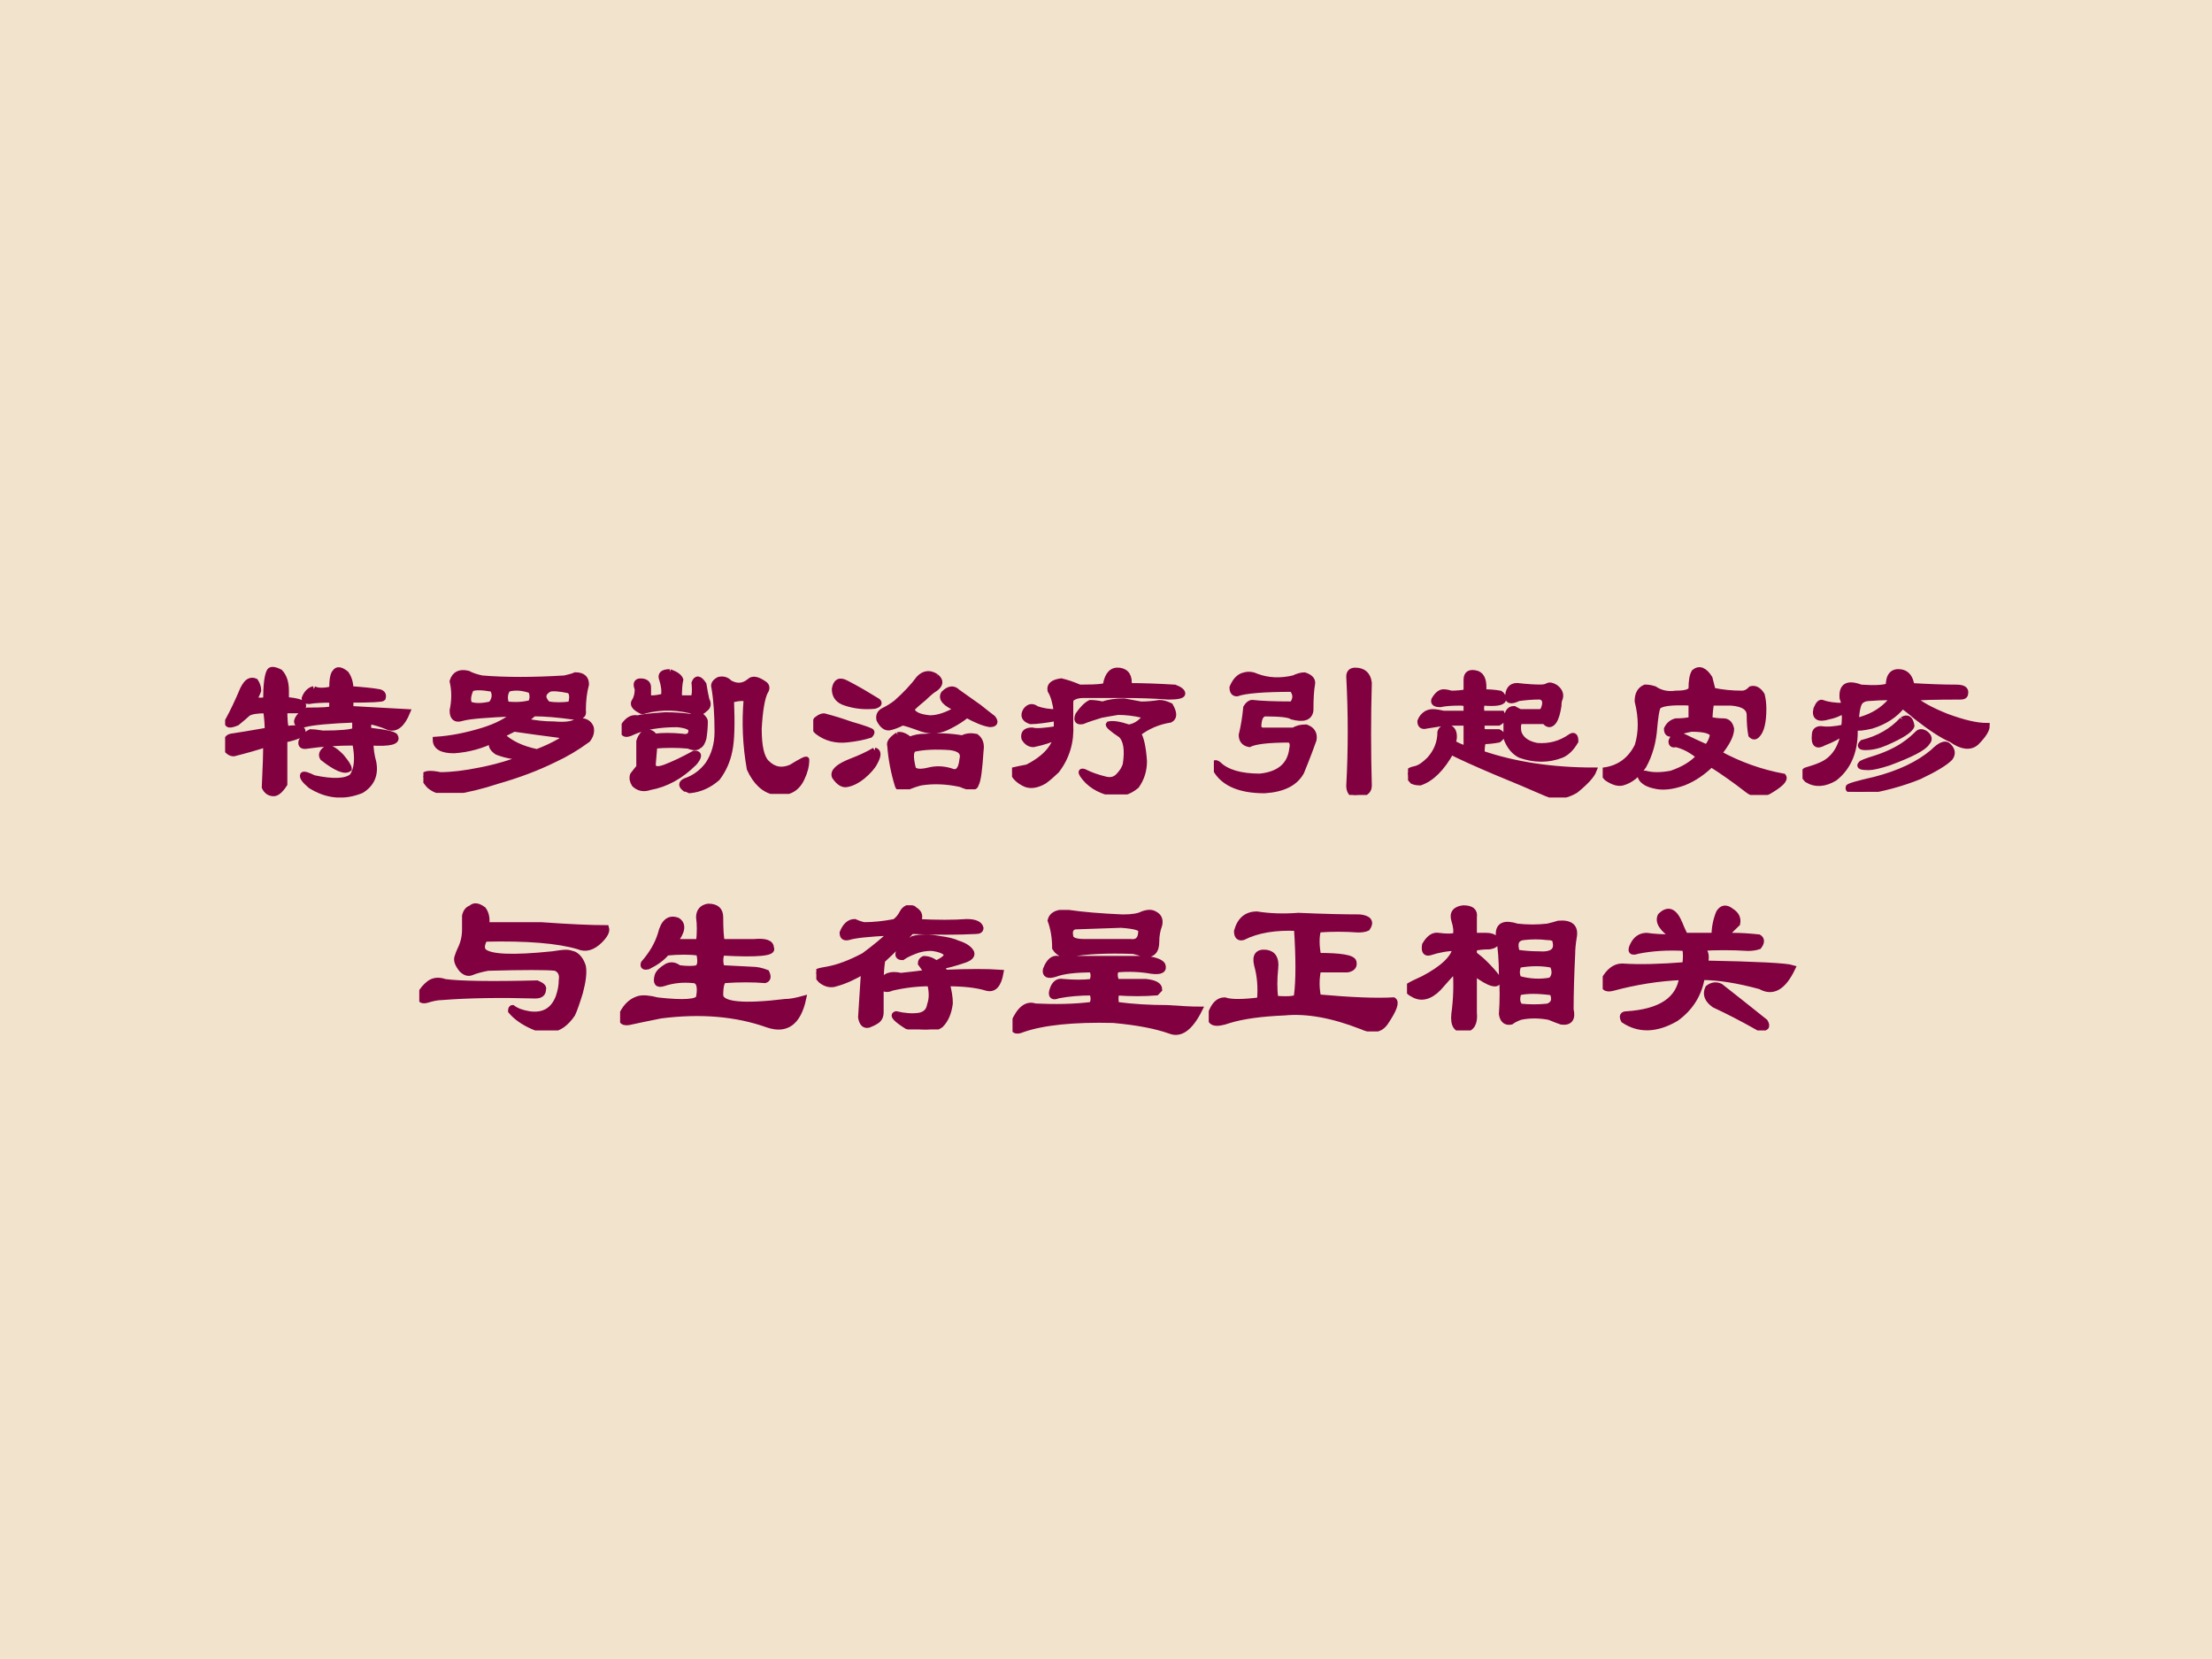 <?xml version="1.0" encoding="UTF-8" standalone="no"?>
<!DOCTYPE svg PUBLIC "-//W3C//DTD SVG 1.1//EN" "http://www.w3.org/Graphics/SVG/1.1/DTD/svg11.dtd">
<svg xmlns="http://www.w3.org/2000/svg" xmlns:xlink="http://www.w3.org/1999/xlink" version="1.1" width="720pt" height="540pt" viewBox="0 0 720 540">
<g enable-background="new">
<g>
<g id="Layer-1" data-name="Artifact">
<clipPath id="cp0">
<path transform="matrix(1,0,0,-1,0,540)" d="M 0 0 L 720 0 L 720 540 L 0 540 Z " fill-rule="evenodd"/>
</clipPath>
<g clip-path="url(#cp0)">
<path transform="matrix(1,0,0,-1,0,540)" d="M 0 0 L 720 0 L 720 540 L 0 540 Z " fill="#f1e3cc" fill-rule="evenodd"/>
</g>
</g>
<g id="Layer-1" data-name="Span">
<clipPath id="cp1">
<path transform="matrix(1,0,0,-1,0,540)" d="M 0 0 L 720 0 L 720 540 L 0 540 Z " fill-rule="evenodd"/>
</clipPath>
<g clip-path="url(#cp1)">
<symbol id="font_2_27a9">
<path d="M .146 .497 C .172 .492 .193 .492 .208 .497 C .208 .57 .214 .617 .224 .638 C .229 .654 .247 .654 .279 .638 C .299 .617 .31 .586 .31 .544 L .31 .497 C .362 .492 .391 .484 .396 .474 C .401 .458 .393 .448 .372 .443 L .302 .443 C .302 .396 .305 .365 .31 .349 C .346 .354 .372 .354 .388 .349 C .409 .328 .38 .31 .302 .294 L .302 .068 C .281 .036 .263 .021 .247 .021 C .227 .021 .211 .031 .201 .052 C .206 .151 .208 .224 .208 .271 C .161 .255 .107 .24 .044 .224 C .029 .224 .016 .232 .005 .247 C -0 .284 .008 .305 .029 .31 C .065 .315 .128 .326 .216 .341 C .216 .367 .214 .401 .208 .443 C .161 .443 .13 .438 .115 .427 C .104 .417 .086 .401 .06 .38 C .023 .365 .008 .367 .013 .388 C .039 .435 .065 .49 .091 .552 C .102 .573 .112 .586 .122 .591 C .133 .596 .143 .596 .154 .591 C .164 .576 .169 .56 .169 .544 C .164 .529 .156 .513 .146 .497 M .451 .552 C .461 .547 .474 .544 .49 .544 C .51 .544 .529 .547 .544 .552 C .544 .599 .549 .628 .56 .638 C .57 .654 .589 .651 .615 .63 C .63 .609 .638 .583 .638 .552 C .706 .547 .755 .542 .786 .536 C .802 .531 .807 .521 .802 .505 C .797 .5 .742 .497 .638 .497 L .638 .451 C .742 .445 .839 .44 .927 .435 C .901 .372 .87 .346 .833 .357 C .797 .372 .763 .383 .732 .388 C .727 .367 .727 .352 .732 .341 C .82 .331 .865 .32 .865 .31 C .88 .284 .839 .273 .74 .279 C .74 .247 .745 .214 .755 .177 C .766 .115 .745 .068 .693 .036 C .604 0 .518 .008 .435 .06 C .404 .086 .391 .104 .396 .115 C .401 .12 .419 .115 .451 .099 C .549 .078 .615 .081 .646 .107 C .672 .143 .677 .201 .661 .279 C .568 .279 .487 .273 .419 .263 C .393 .258 .383 .266 .388 .286 C .398 .307 .414 .323 .435 .333 C .445 .333 .466 .331 .497 .326 C .586 .326 .641 .331 .661 .341 L .661 .396 C .531 .391 .445 .383 .404 .372 C .378 .367 .365 .372 .365 .388 C .37 .409 .388 .427 .419 .443 C .492 .443 .534 .445 .544 .451 L .544 .497 C .492 .497 .453 .495 .427 .49 C .411 .49 .404 .495 .404 .505 C .414 .531 .43 .547 .451 .552 M .513 .247 C .529 .258 .555 .245 .591 .208 C .617 .177 .63 .156 .63 .146 C .609 .13 .565 .148 .497 .201 C .487 .216 .492 .232 .513 .247 Z "/>
</symbol>
<symbol id="font_2_3487">
<path d="M .641 .529 C .604 .508 .602 .482 .633 .451 C .669 .445 .708 .445 .75 .451 C .76 .487 .758 .51 .742 .521 C .695 .531 .661 .534 .641 .529 M .547 .458 C .557 .479 .557 .5 .547 .521 C .505 .536 .466 .539 .43 .529 C .414 .508 .411 .482 .422 .451 C .469 .445 .51 .448 .547 .458 M .352 .529 C .294 .539 .258 .539 .242 .529 C .227 .497 .224 .471 .234 .451 C .26 .44 .297 .44 .344 .451 C .365 .477 .367 .503 .352 .529 M .562 .404 C .542 .388 .526 .375 .516 .365 C .568 .354 .617 .349 .664 .349 C .721 .344 .76 .349 .781 .365 C .818 .37 .841 .359 .852 .333 C .857 .312 .852 .292 .836 .271 C .779 .229 .721 .195 .664 .169 C .581 .128 .484 .091 .375 .06 C .297 .034 .221 .016 .148 .005 C .102 0 .062 .01 .031 .036 C .016 .052 .005 .068 0 .083 C .005 .099 .034 .102 .086 .091 C .143 .091 .211 .099 .289 .115 C .367 .13 .448 .154 .531 .185 C .479 .18 .427 .188 .375 .208 C .344 .229 .339 .25 .359 .271 C .297 .24 .229 .221 .156 .216 C .094 .216 .062 .234 .062 .271 C .141 .276 .221 .292 .305 .318 C .372 .339 .427 .367 .469 .404 C .323 .398 .232 .391 .195 .38 C .164 .37 .148 .383 .148 .419 C .159 .471 .159 .521 .148 .568 C .159 .604 .185 .617 .227 .607 C .247 .596 .271 .589 .297 .583 C .417 .573 .557 .573 .719 .583 C .745 .589 .763 .594 .773 .599 C .81 .599 .828 .583 .828 .552 C .818 .516 .812 .471 .812 .419 C .818 .393 .799 .383 .758 .388 C .685 .398 .62 .404 .562 .404 M .578 .208 C .62 .224 .659 .242 .695 .263 C .711 .273 .711 .284 .695 .294 C .612 .305 .534 .315 .461 .326 C .44 .315 .419 .305 .398 .294 C .44 .253 .5 .224 .578 .208 Z "/>
</symbol>
<symbol id="font_2_71f">
<path d="M .245 .62 C .276 .609 .294 .596 .299 .581 C .294 .56 .292 .529 .292 .487 L .354 .487 C .37 .482 .375 .508 .37 .565 C .38 .591 .396 .589 .417 .557 C .422 .526 .427 .5 .432 .479 C .443 .458 .44 .443 .424 .432 C .409 .417 .393 .411 .378 .417 C .289 .443 .203 .445 .12 .424 C .109 .419 .102 .419 .096 .424 C .065 .44 .055 .456 .065 .471 C .076 .487 .081 .508 .081 .534 C .07 .56 .076 .573 .096 .573 C .122 .573 .135 .562 .135 .542 C .135 .526 .135 .51 .135 .495 C .135 .484 .161 .484 .214 .495 C .219 .521 .216 .549 .206 .581 C .195 .607 .208 .62 .245 .62 M .081 .385 C .102 .391 .148 .396 .221 .401 C .268 .401 .31 .398 .346 .393 C .357 .393 .367 .396 .378 .401 C .388 .406 .398 .404 .409 .393 C .419 .383 .424 .375 .424 .37 C .424 .344 .422 .315 .417 .284 C .411 .263 .404 .25 .393 .245 C .383 .234 .365 .234 .339 .245 C .281 .25 .224 .25 .167 .245 L .159 .151 C .159 .125 .18 .12 .221 .135 C .263 .151 .312 .174 .37 .206 C .396 .206 .396 .19 .37 .159 C .302 .091 .227 .049 .143 .034 C .112 .023 .086 .029 .065 .049 C .055 .065 .052 .081 .057 .096 C .073 .117 .083 .13 .089 .135 L .089 .268 C .094 .284 .102 .297 .112 .307 C .138 .318 .156 .312 .167 .292 C .208 .297 .255 .297 .307 .292 C .339 .286 .354 .297 .354 .323 C .354 .339 .331 .349 .284 .354 C .19 .354 .115 .341 .057 .315 C .016 .294 0 .305 .01 .346 C .031 .378 .055 .391 .081 .385 M .495 .581 C .516 .586 .534 .581 .549 .565 C .586 .544 .62 .547 .651 .573 C .667 .589 .693 .583 .729 .557 C .74 .547 .74 .534 .729 .518 C .714 .487 .703 .424 .698 .331 C .698 .242 .711 .185 .737 .159 C .773 .122 .815 .115 .862 .135 C .914 .167 .94 .18 .94 .174 C .94 .143 .932 .112 .917 .081 C .891 .023 .844 0 .776 .01 C .724 .021 .682 .06 .651 .128 C .63 .247 .625 .365 .635 .479 C .63 .49 .604 .49 .557 .479 C .562 .359 .56 .273 .549 .221 C .539 .169 .518 .122 .487 .081 C .445 .044 .398 .023 .346 .018 C .336 .023 .328 .026 .323 .026 C .302 .042 .302 .055 .323 .065 C .37 .081 .409 .109 .44 .151 C .471 .198 .487 .253 .487 .315 C .487 .404 .482 .479 .471 .542 C .466 .557 .474 .57 .495 .581 Z "/>
</symbol>
<symbol id="font_2_21eb">
<path d="M .625 .573 C .651 .552 .648 .531 .617 .51 C .607 .505 .589 .49 .562 .464 C .542 .448 .521 .43 .5 .409 C .505 .383 .536 .367 .594 .362 C .635 .362 .682 .378 .734 .409 C .672 .435 .648 .461 .664 .487 C .69 .513 .714 .516 .734 .495 C .771 .469 .807 .443 .844 .417 C .87 .396 .893 .378 .914 .362 C .93 .341 .924 .331 .898 .331 C .867 .336 .828 .352 .781 .378 C .755 .357 .727 .339 .695 .323 C .648 .297 .602 .292 .555 .307 C .497 .328 .464 .339 .453 .339 C .432 .328 .411 .32 .391 .315 C .37 .31 .352 .323 .336 .354 C .331 .375 .339 .391 .359 .401 C .38 .411 .401 .424 .422 .44 C .469 .482 .508 .523 .539 .565 C .565 .591 .594 .594 .625 .573 M .164 .542 C .195 .526 .224 .51 .25 .495 L .328 .448 C .339 .438 .333 .43 .312 .424 C .26 .419 .211 .424 .164 .44 C .128 .451 .109 .474 .109 .51 C .115 .547 .133 .557 .164 .542 M .062 .37 C .104 .359 .146 .346 .188 .331 C .26 .31 .297 .297 .297 .292 C .297 .286 .294 .281 .289 .276 C .258 .266 .219 .258 .172 .253 C .115 .247 .065 .26 .023 .292 C .003 .307 0 .328 .016 .354 C .036 .37 .052 .375 .062 .37 M .312 .198 C .333 .193 .333 .172 .312 .135 C .302 .115 .281 .091 .25 .065 C .224 .044 .198 .031 .172 .026 C .151 .021 .13 .034 .109 .065 C .099 .091 .128 .117 .195 .143 C .237 .159 .276 .177 .312 .198 M .43 .276 C .445 .281 .466 .273 .492 .253 C .513 .263 .539 .268 .57 .268 C .633 .273 .695 .271 .758 .26 C .779 .271 .802 .273 .828 .268 C .849 .253 .857 .229 .852 .198 C .846 .104 .839 .047 .828 .026 C .823 .005 .797 .005 .75 .026 C .677 .042 .609 .044 .547 .034 C .526 .029 .503 .021 .477 .01 C .451 0 .435 .003 .43 .018 C .409 .086 .396 .154 .391 .221 C .385 .237 .398 .255 .43 .276 M .516 .206 C .495 .201 .492 .167 .508 .104 C .518 .089 .544 .086 .586 .096 C .628 .107 .669 .104 .711 .089 C .737 .083 .753 .104 .758 .151 C .768 .188 .747 .208 .695 .214 C .622 .219 .562 .216 .516 .206 Z "/>
</symbol>
<symbol id="font_2_2ac7">
<path d="M .594 .552 C .667 .552 .745 .549 .828 .544 C .854 .534 .867 .523 .867 .513 C .867 .503 .844 .497 .797 .497 C .719 .503 .643 .505 .57 .505 L .359 .505 C .339 .505 .32 .5 .305 .49 C .299 .484 .297 .477 .297 .466 L .297 .357 C .302 .268 .279 .19 .227 .122 C .206 .102 .185 .083 .164 .068 C .128 .047 .096 .042 .07 .052 C .034 .068 .01 .091 0 .122 C .026 .128 .052 .133 .078 .138 C .161 .18 .211 .232 .227 .294 C .201 .279 .161 .266 .109 .255 C .089 .255 .073 .266 .062 .286 C .057 .312 .07 .326 .102 .326 C .122 .32 .164 .323 .227 .333 L .227 .388 C .169 .378 .125 .372 .094 .372 C .062 .383 .055 .401 .07 .427 C .086 .448 .104 .451 .125 .435 C .156 .424 .19 .419 .227 .419 C .221 .466 .211 .503 .195 .529 C .19 .555 .208 .57 .25 .576 C .276 .57 .307 .56 .344 .544 C .443 .544 .487 .549 .477 .56 C .487 .612 .51 .635 .547 .63 C .583 .625 .599 .599 .594 .552 M .461 .458 C .492 .469 .529 .474 .57 .474 C .596 .469 .625 .464 .656 .458 C .688 .458 .719 .461 .75 .466 C .766 .466 .784 .461 .805 .451 C .826 .414 .826 .391 .805 .38 C .742 .37 .688 .346 .641 .31 C .656 .289 .667 .242 .672 .169 C .672 .122 .659 .081 .633 .044 C .596 .013 .555 -0 .508 .005 C .44 .021 .391 .052 .359 .099 C .349 .115 .352 .12 .367 .115 C .398 .099 .435 .086 .477 .076 C .503 .07 .523 .076 .539 .091 C .56 .112 .573 .133 .578 .154 C .589 .227 .581 .276 .555 .302 C .508 .333 .487 .352 .492 .357 C .513 .362 .547 .357 .594 .341 C .625 .346 .651 .362 .672 .388 C .677 .398 .674 .404 .664 .404 C .622 .414 .581 .419 .539 .419 C .508 .414 .479 .409 .453 .404 C .417 .393 .385 .383 .359 .372 C .333 .367 .326 .378 .336 .404 C .357 .435 .378 .456 .398 .466 C .414 .466 .435 .464 .461 .458 Z "/>
</symbol>
<symbol id="font_2_1445">
<path d="M .406 .594 C .427 .604 .445 .609 .461 .609 C .492 .599 .505 .583 .5 .562 C .495 .536 .492 .492 .492 .43 C .487 .393 .456 .383 .398 .398 C .383 .409 .336 .414 .258 .414 C .237 .409 .227 .385 .227 .344 C .232 .333 .24 .328 .25 .328 L .406 .328 C .422 .339 .443 .344 .469 .344 C .5 .333 .513 .312 .508 .281 C .497 .25 .477 .195 .445 .117 C .414 .06 .352 .029 .258 .023 C .122 .023 .036 .065 0 .148 C 0 .164 .008 .167 .023 .156 C .065 .115 .135 .094 .234 .094 C .333 .104 .388 .151 .398 .234 C .404 .26 .398 .276 .383 .281 C .279 .281 .211 .273 .18 .258 C .154 .263 .141 .279 .141 .305 C .151 .346 .159 .393 .164 .445 C .174 .461 .185 .469 .195 .469 C .237 .464 .305 .461 .398 .461 C .419 .487 .419 .513 .398 .539 C .253 .539 .159 .531 .117 .516 C .102 .516 .094 .526 .094 .547 C .109 .583 .13 .604 .156 .609 C .177 .615 .198 .612 .219 .602 C .276 .581 .339 .578 .406 .594 M .688 .602 C .688 .622 .698 .633 .719 .633 C .76 .633 .784 .612 .789 .57 C .784 .398 .784 .224 .789 .047 C .789 .016 .763 0 .711 0 C .695 .01 .688 .026 .688 .047 C .698 .229 .698 .414 .688 .602 Z "/>
</symbol>
<symbol id="font_2_42a7">
<path d="M .297 .474 C .292 .479 .281 .482 .266 .482 C .219 .482 .185 .479 .164 .474 C .138 .474 .128 .482 .133 .497 C .148 .523 .164 .536 .18 .536 C .19 .536 .203 .534 .219 .529 C .245 .529 .271 .531 .297 .536 L .297 .599 C .297 .63 .315 .641 .352 .63 C .378 .62 .388 .589 .383 .536 C .414 .536 .443 .534 .469 .529 C .479 .523 .484 .513 .484 .497 C .479 .482 .445 .477 .383 .482 C .372 .477 .37 .458 .375 .427 L .477 .427 C .487 .406 .482 .391 .461 .38 L .375 .38 L .375 .349 C .375 .339 .383 .333 .398 .333 L .461 .333 C .482 .323 .482 .31 .461 .294 C .435 .289 .409 .286 .383 .286 C .378 .276 .375 .255 .375 .224 C .542 .167 .732 .138 .945 .138 C .935 .112 .904 .078 .852 .036 C .799 .005 .75 0 .703 .021 C .62 .057 .534 .094 .445 .13 C .346 .172 .271 .206 .219 .232 C .172 .148 .12 .096 .062 .076 C .047 .076 .034 .078 .023 .083 C .008 .099 0 .112 0 .122 C 0 .133 .013 .141 .039 .146 C .06 .151 .083 .167 .109 .193 C .146 .234 .164 .281 .164 .333 C .169 .349 .182 .357 .203 .357 C .224 .352 .234 .336 .234 .31 C .234 .299 .232 .289 .227 .279 C .242 .268 .266 .258 .297 .247 L .297 .38 L .188 .38 C .156 .375 .125 .37 .094 .365 C .073 .359 .062 .367 .062 .388 C .068 .404 .078 .417 .094 .427 C .104 .432 .115 .435 .125 .435 C .141 .435 .159 .432 .18 .427 L .297 .427 L .297 .474 M .555 .568 C .607 .562 .646 .56 .672 .56 C .688 .56 .701 .562 .711 .568 C .721 .573 .734 .57 .75 .56 C .771 .544 .779 .526 .773 .505 C .768 .495 .766 .482 .766 .466 C .76 .43 .753 .404 .742 .388 C .727 .367 .711 .367 .695 .388 L .578 .388 C .562 .388 .557 .37 .562 .333 C .573 .297 .604 .273 .656 .263 C .719 .258 .776 .273 .828 .31 C .844 .32 .852 .312 .852 .286 C .831 .25 .807 .227 .781 .216 C .714 .19 .643 .19 .57 .216 C .539 .232 .516 .26 .5 .302 L .5 .38 C .5 .427 .513 .451 .539 .451 C .549 .445 .56 .44 .57 .435 L .672 .435 C .682 .435 .69 .445 .695 .466 C .701 .492 .693 .508 .672 .513 C .635 .513 .599 .51 .562 .505 C .531 .49 .513 .49 .508 .505 C .508 .547 .523 .568 .555 .568 Z "/>
</symbol>
<symbol id="font_2_2bde">
<path d="M .552 .469 C .547 .438 .544 .409 .544 .383 C .565 .378 .589 .375 .615 .375 C .635 .375 .648 .362 .654 .336 C .654 .305 .633 .263 .591 .211 C .695 .154 .805 .115 .919 .094 C .93 .078 .904 .052 .841 .016 C .799 0 .766 .003 .74 .023 C .672 .076 .609 .12 .552 .156 C .51 .115 .464 .083 .411 .062 C .354 .042 .305 .036 .263 .047 C .237 .052 .216 .062 .201 .078 C .185 .099 .19 .109 .216 .109 C .253 .099 .297 .099 .349 .109 C .411 .13 .458 .159 .49 .195 C .479 .206 .461 .219 .435 .234 C .414 .245 .393 .253 .372 .258 C .357 .253 .349 .258 .349 .273 C .354 .289 .365 .299 .38 .305 C .391 .305 .401 .302 .411 .297 C .443 .281 .482 .263 .529 .242 C .544 .258 .555 .279 .56 .305 C .555 .326 .518 .336 .451 .336 C .424 .331 .393 .323 .357 .312 C .336 .307 .326 .315 .326 .336 C .336 .357 .352 .37 .372 .375 C .404 .375 .43 .378 .451 .383 L .451 .469 C .346 .474 .289 .466 .279 .445 C .273 .43 .268 .396 .263 .344 C .258 .271 .24 .206 .208 .148 C .177 .102 .141 .073 .099 .062 C .078 .057 .052 .065 .021 .086 C .005 .102 0 .115 .005 .125 C .083 .135 .141 .177 .177 .25 C .198 .318 .198 .393 .177 .477 C .177 .513 .19 .536 .216 .547 C .232 .547 .247 .544 .263 .539 C .294 .518 .331 .51 .372 .516 C .419 .516 .445 .523 .451 .539 C .451 .581 .456 .609 .466 .625 C .492 .646 .518 .635 .544 .594 C .549 .573 .555 .552 .56 .531 C .607 .521 .656 .516 .708 .516 C .724 .516 .74 .523 .755 .539 C .776 .544 .794 .534 .81 .508 C .815 .487 .818 .464 .818 .438 C .818 .37 .807 .326 .786 .305 C .776 .294 .766 .294 .755 .305 C .75 .331 .747 .365 .747 .406 C .747 .443 .716 .464 .654 .469 L .552 .469 Z "/>
</symbol>
<symbol id="font_2_2ae9">
<path d="M .273 .359 C .289 .365 .305 .37 .32 .375 C .378 .396 .424 .43 .461 .477 C .451 .482 .411 .482 .344 .477 C .318 .477 .299 .469 .289 .453 C .279 .432 .273 .401 .273 .359 M .555 .539 C .638 .534 .714 .531 .781 .531 C .818 .531 .833 .521 .828 .5 C .828 .49 .82 .484 .805 .484 C .674 .484 .594 .482 .562 .477 C .599 .445 .656 .414 .734 .383 C .818 .352 .885 .336 .938 .336 C .938 .315 .919 .286 .883 .25 C .852 .224 .81 .229 .758 .266 C .711 .286 .651 .326 .578 .383 C .542 .414 .518 .432 .508 .438 C .471 .391 .419 .357 .352 .336 C .31 .326 .281 .323 .266 .328 C .271 .214 .237 .128 .164 .07 C .112 .039 .065 .036 .023 .062 C .003 .083 0 .099 .016 .109 C .052 .12 .076 .128 .086 .133 C .154 .159 .195 .216 .211 .305 C .185 .284 .151 .266 .109 .25 C .073 .229 .057 .242 .062 .289 C .062 .31 .073 .32 .094 .32 C .125 .315 .164 .318 .211 .328 C .216 .365 .216 .393 .211 .414 C .185 .398 .159 .388 .133 .383 C .081 .367 .06 .38 .07 .422 C .081 .448 .091 .458 .102 .453 C .128 .443 .164 .438 .211 .438 C .211 .453 .208 .466 .203 .477 C .198 .539 .229 .557 .297 .531 C .37 .526 .417 .529 .438 .539 C .438 .591 .458 .615 .5 .609 C .531 .604 .549 .581 .555 .539 M .508 .367 C .534 .383 .549 .372 .555 .336 C .549 .315 .505 .286 .422 .25 C .385 .234 .352 .227 .32 .227 C .294 .227 .289 .234 .305 .25 C .388 .271 .456 .31 .508 .367 M .586 .297 C .596 .307 .609 .307 .625 .297 C .646 .281 .648 .266 .633 .25 C .617 .224 .552 .19 .438 .148 C .391 .133 .357 .125 .336 .125 C .299 .125 .286 .13 .297 .141 C .297 .146 .323 .156 .375 .172 C .406 .182 .438 .195 .469 .211 C .51 .232 .549 .26 .586 .297 M .742 .234 C .763 .214 .766 .193 .75 .172 C .724 .146 .672 .115 .594 .078 C .505 .042 .409 .016 .305 0 C .253 0 .229 .008 .234 .023 C .234 .029 .279 .042 .367 .062 C .492 .094 .591 .141 .664 .203 C .701 .24 .727 .25 .742 .234 Z "/>
</symbol>
<use xlink:href="#font_2_27a9" transform="matrix(63.984,0,0,-63.984,73.278,259.583)" fill="#800040"/>
<use xlink:href="#font_2_3487" transform="matrix(63.984,0,0,-63.984,137.811,258.084)" fill="#800040"/>
<use xlink:href="#font_2_71f" transform="matrix(63.984,0,0,-63.984,202.345,258.417)" fill="#800040"/>
<use xlink:href="#font_2_21eb" transform="matrix(63.984,0,0,-63.984,264.712,256.917)" fill="#800040"/>
<use xlink:href="#font_2_2ac7" transform="matrix(63.984,0,0,-63.984,329.412,258.584)" fill="#800040"/>
<use xlink:href="#font_2_1445" transform="matrix(63.984,0,0,-63.984,395.111,258.75)" fill="#800040"/>
<use xlink:href="#font_2_42a7" transform="matrix(63.984,0,0,-63.984,458.312,259.583)" fill="#800040"/>
<use xlink:href="#font_2_2bde" transform="matrix(63.984,0,0,-63.984,521.678,258.75)" fill="#800040"/>
<use xlink:href="#font_2_2ae9" transform="matrix(63.984,0,0,-63.984,586.712,257.75)" fill="#800040"/>
<use xlink:href="#font_2_27a9" stroke-width=".029" stroke-linecap="butt" stroke-miterlimit="10" stroke-linejoin="miter" transform="matrix(63.984,0,0,-63.984,73.278,259.583)" fill="none" stroke="#800040"/>
<use xlink:href="#font_2_3487" stroke-width=".029" stroke-linecap="butt" stroke-miterlimit="10" stroke-linejoin="miter" transform="matrix(63.984,0,0,-63.984,137.811,258.084)" fill="none" stroke="#800040"/>
<use xlink:href="#font_2_71f" stroke-width=".029" stroke-linecap="butt" stroke-miterlimit="10" stroke-linejoin="miter" transform="matrix(63.984,0,0,-63.984,202.345,258.417)" fill="none" stroke="#800040"/>
<use xlink:href="#font_2_21eb" stroke-width=".029" stroke-linecap="butt" stroke-miterlimit="10" stroke-linejoin="miter" transform="matrix(63.984,0,0,-63.984,264.712,256.917)" fill="none" stroke="#800040"/>
<use xlink:href="#font_2_2ac7" stroke-width=".029" stroke-linecap="butt" stroke-miterlimit="10" stroke-linejoin="miter" transform="matrix(63.984,0,0,-63.984,329.412,258.584)" fill="none" stroke="#800040"/>
<use xlink:href="#font_2_1445" stroke-width=".029" stroke-linecap="butt" stroke-miterlimit="10" stroke-linejoin="miter" transform="matrix(63.984,0,0,-63.984,395.111,258.75)" fill="none" stroke="#800040"/>
<use xlink:href="#font_2_42a7" stroke-width=".029" stroke-linecap="butt" stroke-miterlimit="10" stroke-linejoin="miter" transform="matrix(63.984,0,0,-63.984,458.312,259.583)" fill="none" stroke="#800040"/>
<use xlink:href="#font_2_2bde" stroke-width=".029" stroke-linecap="butt" stroke-miterlimit="10" stroke-linejoin="miter" transform="matrix(63.984,0,0,-63.984,521.678,258.75)" fill="none" stroke="#800040"/>
<use xlink:href="#font_2_2ae9" stroke-width=".029" stroke-linecap="butt" stroke-miterlimit="10" stroke-linejoin="miter" transform="matrix(63.984,0,0,-63.984,586.712,257.75)" fill="none" stroke="#800040"/>
</g>
</g>
<g id="Layer-1" data-name="Span">
<clipPath id="cp3">
<path transform="matrix(1,0,0,-1,0,540)" d="M 0 0 L 720 0 L 720 540 L 0 540 Z " fill-rule="evenodd"/>
</clipPath>
<g clip-path="url(#cp3)">
<symbol id="font_2_33e">
<path d="M .263 .622 C .279 .638 .299 .635 .326 .615 C .341 .594 .346 .568 .341 .536 L .622 .536 C .763 .526 .872 .521 .951 .521 C .956 .505 .945 .484 .919 .458 C .883 .422 .846 .411 .81 .427 C .706 .458 .547 .471 .333 .466 C .318 .44 .315 .419 .326 .404 C .357 .372 .474 .367 .677 .388 C .708 .393 .732 .396 .747 .396 C .758 .396 .771 .393 .786 .388 C .807 .378 .823 .357 .833 .326 C .839 .294 .833 .25 .818 .193 C .802 .141 .789 .104 .779 .083 C .747 .036 .711 .01 .669 .005 C .643 -0 .612 .005 .576 .021 C .529 .042 .492 .068 .466 .099 C .466 .109 .469 .115 .474 .115 C .495 .099 .523 .089 .56 .083 C .633 .073 .682 .102 .708 .169 C .719 .201 .724 .229 .724 .255 C .729 .286 .719 .307 .693 .318 C .646 .323 .531 .323 .349 .318 C .318 .312 .289 .305 .263 .294 C .247 .289 .232 .294 .216 .31 C .195 .336 .188 .357 .193 .372 C .198 .388 .203 .401 .208 .411 C .224 .443 .232 .477 .232 .513 L .232 .583 C .237 .604 .247 .617 .263 .622 M .13 .247 C .203 .237 .359 .234 .599 .24 C .625 .229 .635 .219 .63 .208 C .63 .188 .617 .177 .591 .177 C .414 .182 .255 .18 .115 .169 C .094 .169 .068 .164 .036 .154 C .01 .148 0 .159 .005 .185 C .016 .206 .031 .224 .052 .24 C .073 .255 .099 .258 .13 .247 Z "/>
</symbol>
<symbol id="font_2_2a4f">
<path d="M .401 .398 C .354 .404 .299 .404 .237 .398 C .216 .372 .185 .349 .143 .328 C .122 .323 .115 .328 .12 .344 C .161 .391 .19 .44 .206 .492 C .221 .555 .25 .578 .292 .562 C .323 .542 .318 .505 .276 .453 L .401 .453 C .406 .5 .406 .542 .401 .578 C .401 .609 .417 .628 .448 .633 C .49 .633 .51 .615 .51 .578 C .51 .516 .513 .474 .518 .453 L .682 .453 C .74 .458 .768 .448 .768 .422 C .784 .396 .701 .388 .518 .398 C .508 .372 .508 .346 .518 .32 L .674 .312 C .695 .312 .719 .307 .745 .297 C .755 .276 .753 .263 .737 .258 C .674 .263 .607 .263 .534 .258 C .518 .258 .51 .232 .51 .18 C .516 .133 .625 .122 .839 .148 C .865 .148 .896 .154 .932 .164 C .906 .044 .846 0 .753 .031 C .591 .089 .409 .104 .206 .078 C .128 .062 .078 .052 .057 .047 C .016 .036 0 .049 .01 .086 C .031 .128 .06 .154 .096 .164 C .117 .169 .148 .167 .19 .156 C .326 .141 .396 .146 .401 .172 C .411 .229 .401 .258 .37 .258 C .318 .263 .268 .258 .221 .242 C .19 .232 .18 .245 .19 .281 C .195 .297 .211 .312 .237 .328 C .258 .339 .279 .336 .299 .32 C .341 .315 .372 .315 .393 .32 C .409 .331 .411 .357 .401 .398 Z "/>
</symbol>
<symbol id="font_2_1088">
<path d="M .383 .492 C .268 .487 .195 .479 .164 .469 C .143 .464 .133 .471 .133 .492 C .148 .529 .169 .547 .195 .547 C .206 .542 .221 .536 .242 .531 C .289 .531 .341 .536 .398 .547 C .414 .557 .427 .573 .438 .594 C .443 .604 .451 .612 .461 .617 C .466 .617 .474 .617 .484 .617 C .49 .617 .495 .615 .5 .609 C .526 .594 .531 .573 .516 .547 C .615 .542 .698 .542 .766 .547 C .807 .547 .831 .536 .836 .516 C .836 .505 .828 .5 .812 .5 C .719 .495 .609 .495 .484 .5 C .448 .458 .398 .409 .336 .352 C .331 .32 .328 .281 .328 .234 C .339 .255 .352 .268 .367 .273 C .383 .279 .404 .279 .43 .273 C .487 .279 .531 .284 .562 .289 C .557 .299 .547 .315 .531 .336 C .531 .346 .536 .354 .547 .359 C .568 .359 .589 .352 .609 .336 C .646 .352 .664 .367 .664 .383 C .654 .398 .628 .409 .586 .414 C .555 .414 .526 .409 .5 .398 C .474 .388 .453 .378 .438 .367 C .417 .367 .411 .378 .422 .398 C .432 .419 .456 .44 .492 .461 C .529 .471 .573 .471 .625 .461 C .667 .456 .698 .448 .719 .438 C .755 .427 .779 .411 .789 .391 C .794 .375 .781 .362 .75 .352 C .703 .336 .664 .326 .633 .32 C .638 .315 .646 .305 .656 .289 C .776 .294 .87 .294 .938 .289 C .927 .227 .904 .201 .867 .211 C .815 .227 .747 .234 .664 .234 C .674 .198 .68 .164 .68 .133 C .674 .086 .659 .049 .633 .023 C .612 .008 .586 0 .555 0 C .523 0 .492 .005 .461 .016 C .404 .052 .385 .073 .406 .078 C .448 .068 .487 .065 .523 .07 C .555 .076 .573 .094 .578 .125 C .589 .156 .589 .193 .578 .234 C .516 .234 .451 .227 .383 .211 C .362 .201 .344 .203 .328 .219 L .328 .086 C .328 .07 .323 .057 .312 .047 C .297 .036 .281 .029 .266 .023 C .245 .018 .232 .031 .227 .062 L .242 .297 C .19 .266 .143 .245 .102 .234 C .076 .224 .049 .229 .023 .25 C .008 .266 0 .279 0 .289 C 0 .294 .018 .299 .055 .305 C .112 .315 .174 .339 .242 .375 C .299 .417 .346 .456 .383 .492 Z "/>
</symbol>
<symbol id="font_2_978">
<path d="M .232 .388 C .466 .388 .615 .388 .677 .388 C .724 .383 .753 .372 .763 .357 C .773 .331 .755 .32 .708 .326 C .651 .336 .591 .339 .529 .333 C .518 .318 .518 .297 .529 .271 L .677 .271 C .724 .266 .747 .253 .747 .232 C .742 .227 .737 .221 .732 .216 C .669 .211 .602 .211 .529 .216 C .523 .195 .523 .174 .529 .154 C .612 .143 .698 .138 .786 .138 C .859 .133 .914 .13 .951 .13 C .904 .036 .854 -0 .802 .021 C .729 .047 .633 .065 .513 .076 C .31 .081 .156 .065 .052 .029 C .016 .013 0 .023 .005 .06 C .036 .133 .073 .161 .115 .146 C .219 .141 .315 .143 .404 .154 C .414 .174 .414 .195 .404 .216 C .341 .216 .284 .211 .232 .201 C .206 .19 .195 .198 .201 .224 C .211 .26 .229 .276 .255 .271 C .312 .266 .362 .266 .404 .271 C .414 .292 .414 .312 .404 .333 C .32 .333 .258 .326 .216 .31 C .18 .299 .164 .307 .169 .333 C .185 .375 .206 .393 .232 .388 M .286 .411 C .255 .406 .232 .417 .216 .443 C .216 .495 .208 .542 .193 .583 C .198 .604 .214 .617 .24 .622 C .255 .622 .271 .622 .286 .622 C .354 .612 .445 .604 .56 .599 C .607 .599 .641 .604 .661 .615 C .688 .625 .708 .625 .724 .615 C .745 .604 .753 .586 .747 .56 C .737 .534 .732 .505 .732 .474 C .732 .427 .711 .406 .669 .411 C .654 .417 .635 .422 .615 .427 C .484 .432 .375 .427 .286 .411 M .318 .552 C .297 .547 .289 .531 .294 .505 C .294 .484 .318 .474 .365 .474 L .599 .474 C .635 .469 .654 .487 .654 .529 C .659 .544 .625 .555 .552 .56 L .318 .552 Z "/>
</symbol>
<symbol id="font_2_2093">
<path d="M .456 .589 C .591 .583 .695 .581 .768 .581 C .815 .576 .828 .557 .807 .526 C .797 .521 .781 .518 .76 .518 C .693 .523 .625 .523 .557 .518 C .547 .482 .547 .438 .557 .385 C .672 .385 .732 .375 .737 .354 C .742 .333 .732 .32 .706 .315 L .557 .315 C .547 .268 .547 .221 .557 .174 C .724 .159 .852 .154 .94 .159 C .956 .148 .943 .112 .901 .049 C .875 .008 .833 -0 .776 .026 C .63 .083 .5 .107 .385 .096 C .266 .091 .172 .078 .104 .057 C .031 .031 -0 .042 .01 .089 C .026 .135 .049 .159 .081 .159 C .112 .148 .172 .148 .26 .159 C .266 .227 .26 .286 .245 .339 C .234 .385 .25 .406 .292 .401 C .328 .396 .344 .37 .339 .323 C .333 .266 .333 .214 .339 .167 C .417 .161 .453 .167 .448 .182 C .458 .26 .458 .375 .448 .526 C .339 .531 .247 .516 .174 .479 C .154 .474 .143 .484 .143 .51 C .159 .568 .193 .596 .245 .596 C .307 .586 .378 .583 .456 .589 Z "/>
</symbol>
<symbol id="font_2_2c28">
<path d="M .247 .419 C .206 .419 .161 .411 .115 .396 C .094 .391 .086 .404 .091 .435 C .112 .471 .135 .487 .161 .482 C .198 .477 .227 .477 .247 .482 C .253 .503 .25 .529 .24 .56 C .229 .596 .245 .617 .286 .622 C .328 .622 .346 .607 .341 .576 L .341 .482 L .404 .482 C .424 .482 .44 .477 .451 .466 C .461 .445 .451 .432 .419 .427 C .388 .427 .362 .424 .341 .419 L .341 .388 C .362 .372 .38 .357 .396 .341 C .422 .315 .443 .292 .458 .271 C .469 .245 .461 .234 .435 .24 C .414 .245 .383 .263 .341 .294 L .341 .091 C .346 .039 .331 .01 .294 .005 C .253 -0 .234 .026 .24 .083 C .25 .156 .253 .232 .247 .31 C .221 .284 .193 .253 .161 .216 C .115 .169 .07 .159 .029 .185 C .008 .195 0 .208 .005 .224 C .021 .234 .047 .247 .083 .263 C .182 .315 .237 .367 .247 .419 M .56 .529 C .612 .523 .664 .523 .716 .529 C .737 .534 .755 .539 .771 .544 C .833 .549 .859 .526 .849 .474 C .844 .443 .841 .414 .841 .388 C .836 .284 .833 .19 .833 .107 C .844 .06 .828 .039 .786 .044 C .771 .049 .75 .057 .724 .068 C .672 .078 .622 .078 .576 .068 C .56 .062 .544 .055 .529 .044 C .503 .039 .487 .052 .482 .083 C .487 .151 .487 .219 .482 .286 C .482 .354 .477 .422 .466 .49 C .466 .536 .497 .549 .56 .529 M .591 .474 C .555 .469 .544 .443 .56 .396 C .596 .391 .633 .388 .669 .388 C .737 .383 .766 .404 .755 .451 C .755 .466 .742 .474 .716 .474 C .674 .479 .633 .479 .591 .474 M .74 .333 C .688 .344 .63 .344 .568 .333 C .557 .307 .557 .284 .568 .263 C .625 .247 .68 .245 .732 .255 C .753 .276 .755 .302 .74 .333 M .74 .193 C .667 .203 .609 .203 .568 .193 C .557 .161 .56 .138 .576 .122 C .622 .117 .669 .117 .716 .122 C .747 .133 .755 .156 .74 .193 Z "/>
</symbol>
<symbol id="font_2_6a3">
<path d="M .388 .552 C .398 .526 .409 .503 .419 .482 L .568 .482 C .568 .523 .576 .562 .591 .599 C .607 .625 .628 .628 .654 .607 C .68 .591 .69 .57 .685 .544 C .674 .534 .654 .513 .622 .482 L .661 .482 C .703 .482 .747 .479 .794 .474 C .81 .464 .81 .448 .794 .427 C .779 .422 .76 .419 .74 .419 C .656 .424 .576 .424 .497 .419 C .523 .409 .531 .383 .521 .341 C .786 .336 .935 .328 .966 .318 C .919 .219 .865 .188 .802 .224 C .688 .255 .589 .271 .505 .271 C .49 .182 .445 .112 .372 .06 C .273 .003 .185 -0 .107 .052 C .096 .073 .102 .083 .122 .083 C .294 .094 .388 .156 .404 .271 C .284 .266 .167 .247 .052 .216 C .016 .206 0 .219 .005 .255 C .031 .302 .062 .326 .099 .326 C .188 .32 .294 .323 .419 .333 C .424 .365 .424 .393 .419 .419 C .331 .424 .25 .419 .177 .404 C .146 .393 .138 .404 .154 .435 C .169 .466 .193 .482 .224 .482 C .255 .477 .302 .474 .365 .474 C .302 .516 .279 .552 .294 .583 C .331 .62 .362 .609 .388 .552 M .599 .224 C .672 .167 .747 .107 .826 .044 C .841 .018 .831 .008 .794 .013 C .711 .06 .635 .099 .568 .13 C .531 .156 .521 .185 .536 .216 C .557 .232 .578 .234 .599 .224 Z "/>
</symbol>
<use xlink:href="#font_2_33e" transform="matrix(63.984,0,0,-63.984,136.476,335.404)" fill="#800040"/>
<use xlink:href="#font_2_2a4f" transform="matrix(63.984,0,0,-63.984,201.843,335.57)" fill="#800040"/>
<use xlink:href="#font_2_1088" transform="matrix(63.984,0,0,-63.984,265.71,335.07)" fill="#800040"/>
<use xlink:href="#font_2_978" transform="matrix(63.984,0,0,-63.984,329.576,336.903)" fill="#800040"/>
<use xlink:href="#font_2_2093" transform="matrix(63.984,0,0,-63.984,393.443,335.737)" fill="#800040"/>
<use xlink:href="#font_2_2c28" transform="matrix(63.984,0,0,-63.984,457.976,335.404)" fill="#800040"/>
<use xlink:href="#font_2_6a3" transform="matrix(63.984,0,0,-63.984,521.676,335.404)" fill="#800040"/>
<use xlink:href="#font_2_33e" stroke-width=".029" stroke-linecap="butt" stroke-miterlimit="10" stroke-linejoin="miter" transform="matrix(63.984,0,0,-63.984,136.476,335.404)" fill="none" stroke="#800040"/>
<use xlink:href="#font_2_2a4f" stroke-width=".029" stroke-linecap="butt" stroke-miterlimit="10" stroke-linejoin="miter" transform="matrix(63.984,0,0,-63.984,201.843,335.57)" fill="none" stroke="#800040"/>
<use xlink:href="#font_2_1088" stroke-width=".029" stroke-linecap="butt" stroke-miterlimit="10" stroke-linejoin="miter" transform="matrix(63.984,0,0,-63.984,265.71,335.07)" fill="none" stroke="#800040"/>
<use xlink:href="#font_2_978" stroke-width=".029" stroke-linecap="butt" stroke-miterlimit="10" stroke-linejoin="miter" transform="matrix(63.984,0,0,-63.984,329.576,336.903)" fill="none" stroke="#800040"/>
<use xlink:href="#font_2_2093" stroke-width=".029" stroke-linecap="butt" stroke-miterlimit="10" stroke-linejoin="miter" transform="matrix(63.984,0,0,-63.984,393.443,335.737)" fill="none" stroke="#800040"/>
<use xlink:href="#font_2_2c28" stroke-width=".029" stroke-linecap="butt" stroke-miterlimit="10" stroke-linejoin="miter" transform="matrix(63.984,0,0,-63.984,457.976,335.404)" fill="none" stroke="#800040"/>
<use xlink:href="#font_2_6a3" stroke-width=".029" stroke-linecap="butt" stroke-miterlimit="10" stroke-linejoin="miter" transform="matrix(63.984,0,0,-63.984,521.676,335.404)" fill="none" stroke="#800040"/>
</g>
</g>
</g>
</g>
</svg>
